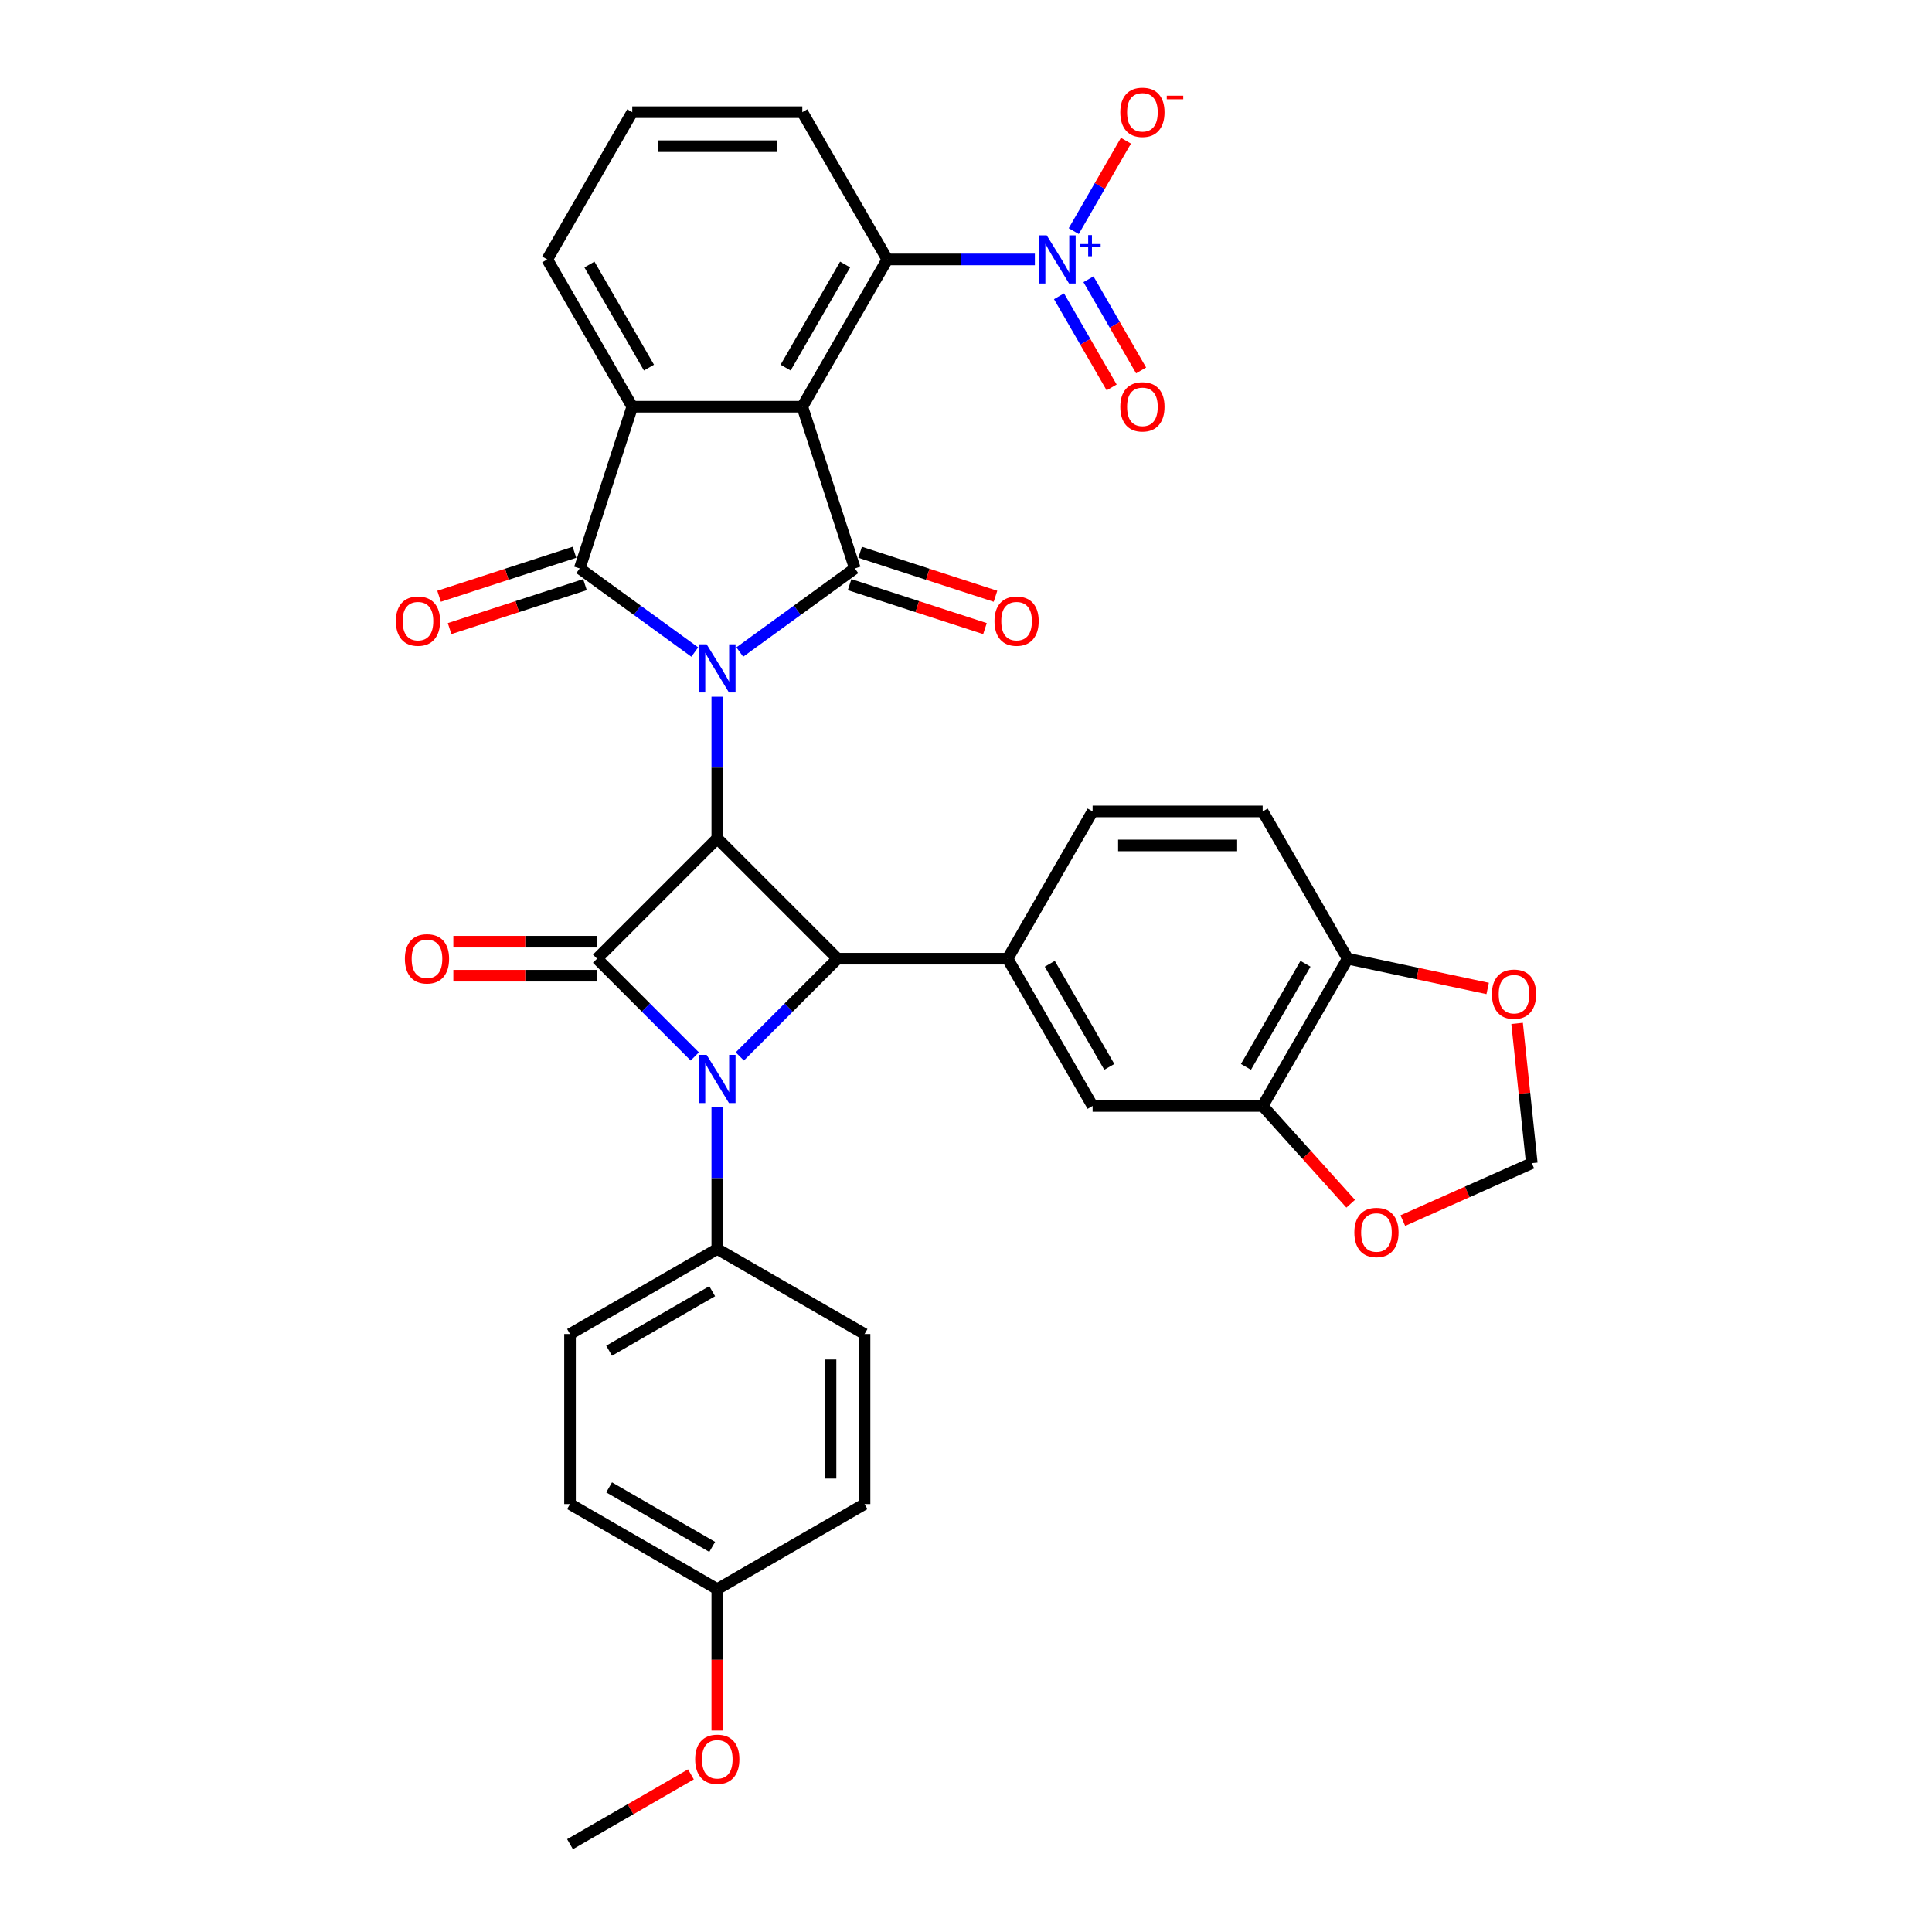 <?xml version='1.0' encoding='iso-8859-1'?>
<svg version='1.1' baseProfile='full'
              xmlns='http://www.w3.org/2000/svg'
                      xmlns:rdkit='http://www.rdkit.org/xml'
                      xmlns:xlink='http://www.w3.org/1999/xlink'
                  xml:space='preserve'
width='1000px' height='1000px' viewBox='0 0 1000 1000'>
<!-- END OF HEADER -->
<rect style='opacity:1.0;fill:#FFFFFF;stroke:none' width='1000' height='1000' x='0' y='0'> </rect>
<path class='bond-0' d='M 371.264,360.625 L 371.264,397.302' style='fill:none;fill-rule:evenodd;stroke:#0000FF;stroke-width:6px;stroke-linecap:butt;stroke-linejoin:miter;stroke-opacity:1' />
<path class='bond-0' d='M 371.264,397.302 L 371.264,433.98' style='fill:none;fill-rule:evenodd;stroke:#000000;stroke-width:6px;stroke-linecap:butt;stroke-linejoin:miter;stroke-opacity:1' />
<path class='bond-1' d='M 382.917,337.494 L 412.695,315.859' style='fill:none;fill-rule:evenodd;stroke:#0000FF;stroke-width:6px;stroke-linecap:butt;stroke-linejoin:miter;stroke-opacity:1' />
<path class='bond-1' d='M 412.695,315.859 L 442.473,294.224' style='fill:none;fill-rule:evenodd;stroke:#000000;stroke-width:6px;stroke-linecap:butt;stroke-linejoin:miter;stroke-opacity:1' />
<path class='bond-5' d='M 359.61,337.494 L 329.832,315.859' style='fill:none;fill-rule:evenodd;stroke:#0000FF;stroke-width:6px;stroke-linecap:butt;stroke-linejoin:miter;stroke-opacity:1' />
<path class='bond-5' d='M 329.832,315.859 L 300.055,294.224' style='fill:none;fill-rule:evenodd;stroke:#000000;stroke-width:6px;stroke-linecap:butt;stroke-linejoin:miter;stroke-opacity:1' />
<path class='bond-3' d='M 371.264,433.98 L 309.025,496.219' style='fill:none;fill-rule:evenodd;stroke:#000000;stroke-width:6px;stroke-linecap:butt;stroke-linejoin:miter;stroke-opacity:1' />
<path class='bond-6' d='M 371.264,433.98 L 433.503,496.219' style='fill:none;fill-rule:evenodd;stroke:#000000;stroke-width:6px;stroke-linecap:butt;stroke-linejoin:miter;stroke-opacity:1' />
<path class='bond-2' d='M 442.473,294.224 L 415.273,210.513' style='fill:none;fill-rule:evenodd;stroke:#000000;stroke-width:6px;stroke-linecap:butt;stroke-linejoin:miter;stroke-opacity:1' />
<path class='bond-14' d='M 439.753,302.595 L 474.787,313.979' style='fill:none;fill-rule:evenodd;stroke:#000000;stroke-width:6px;stroke-linecap:butt;stroke-linejoin:miter;stroke-opacity:1' />
<path class='bond-14' d='M 474.787,313.979 L 509.821,325.362' style='fill:none;fill-rule:evenodd;stroke:#FF0000;stroke-width:6px;stroke-linecap:butt;stroke-linejoin:miter;stroke-opacity:1' />
<path class='bond-14' d='M 445.193,285.853 L 480.227,297.236' style='fill:none;fill-rule:evenodd;stroke:#000000;stroke-width:6px;stroke-linecap:butt;stroke-linejoin:miter;stroke-opacity:1' />
<path class='bond-14' d='M 480.227,297.236 L 515.261,308.62' style='fill:none;fill-rule:evenodd;stroke:#FF0000;stroke-width:6px;stroke-linecap:butt;stroke-linejoin:miter;stroke-opacity:1' />
<path class='bond-9' d='M 415.273,210.513 L 459.283,134.286' style='fill:none;fill-rule:evenodd;stroke:#000000;stroke-width:6px;stroke-linecap:butt;stroke-linejoin:miter;stroke-opacity:1' />
<path class='bond-9' d='M 406.629,190.277 L 437.436,136.918' style='fill:none;fill-rule:evenodd;stroke:#000000;stroke-width:6px;stroke-linecap:butt;stroke-linejoin:miter;stroke-opacity:1' />
<path class='bond-35' d='M 415.273,210.513 L 327.254,210.513' style='fill:none;fill-rule:evenodd;stroke:#000000;stroke-width:6px;stroke-linecap:butt;stroke-linejoin:miter;stroke-opacity:1' />
<path class='bond-15' d='M 309.025,487.417 L 271.836,487.417' style='fill:none;fill-rule:evenodd;stroke:#000000;stroke-width:6px;stroke-linecap:butt;stroke-linejoin:miter;stroke-opacity:1' />
<path class='bond-15' d='M 271.836,487.417 L 234.648,487.417' style='fill:none;fill-rule:evenodd;stroke:#FF0000;stroke-width:6px;stroke-linecap:butt;stroke-linejoin:miter;stroke-opacity:1' />
<path class='bond-15' d='M 309.025,505.021 L 271.836,505.021' style='fill:none;fill-rule:evenodd;stroke:#000000;stroke-width:6px;stroke-linecap:butt;stroke-linejoin:miter;stroke-opacity:1' />
<path class='bond-15' d='M 271.836,505.021 L 234.648,505.021' style='fill:none;fill-rule:evenodd;stroke:#FF0000;stroke-width:6px;stroke-linecap:butt;stroke-linejoin:miter;stroke-opacity:1' />
<path class='bond-36' d='M 309.025,496.219 L 334.317,521.512' style='fill:none;fill-rule:evenodd;stroke:#000000;stroke-width:6px;stroke-linecap:butt;stroke-linejoin:miter;stroke-opacity:1' />
<path class='bond-36' d='M 334.317,521.512 L 359.61,546.805' style='fill:none;fill-rule:evenodd;stroke:#0000FF;stroke-width:6px;stroke-linecap:butt;stroke-linejoin:miter;stroke-opacity:1' />
<path class='bond-4' d='M 382.917,546.805 L 408.21,521.512' style='fill:none;fill-rule:evenodd;stroke:#0000FF;stroke-width:6px;stroke-linecap:butt;stroke-linejoin:miter;stroke-opacity:1' />
<path class='bond-4' d='M 408.21,521.512 L 433.503,496.219' style='fill:none;fill-rule:evenodd;stroke:#000000;stroke-width:6px;stroke-linecap:butt;stroke-linejoin:miter;stroke-opacity:1' />
<path class='bond-11' d='M 371.264,573.122 L 371.264,609.8' style='fill:none;fill-rule:evenodd;stroke:#0000FF;stroke-width:6px;stroke-linecap:butt;stroke-linejoin:miter;stroke-opacity:1' />
<path class='bond-11' d='M 371.264,609.8 L 371.264,646.478' style='fill:none;fill-rule:evenodd;stroke:#000000;stroke-width:6px;stroke-linecap:butt;stroke-linejoin:miter;stroke-opacity:1' />
<path class='bond-7' d='M 300.055,294.224 L 327.254,210.513' style='fill:none;fill-rule:evenodd;stroke:#000000;stroke-width:6px;stroke-linecap:butt;stroke-linejoin:miter;stroke-opacity:1' />
<path class='bond-16' d='M 297.335,285.853 L 262.3,297.236' style='fill:none;fill-rule:evenodd;stroke:#000000;stroke-width:6px;stroke-linecap:butt;stroke-linejoin:miter;stroke-opacity:1' />
<path class='bond-16' d='M 262.3,297.236 L 227.266,308.62' style='fill:none;fill-rule:evenodd;stroke:#FF0000;stroke-width:6px;stroke-linecap:butt;stroke-linejoin:miter;stroke-opacity:1' />
<path class='bond-16' d='M 302.775,302.595 L 267.74,313.979' style='fill:none;fill-rule:evenodd;stroke:#000000;stroke-width:6px;stroke-linecap:butt;stroke-linejoin:miter;stroke-opacity:1' />
<path class='bond-16' d='M 267.74,313.979 L 232.706,325.362' style='fill:none;fill-rule:evenodd;stroke:#FF0000;stroke-width:6px;stroke-linecap:butt;stroke-linejoin:miter;stroke-opacity:1' />
<path class='bond-10' d='M 433.503,496.219 L 521.522,496.219' style='fill:none;fill-rule:evenodd;stroke:#000000;stroke-width:6px;stroke-linecap:butt;stroke-linejoin:miter;stroke-opacity:1' />
<path class='bond-27' d='M 327.254,210.513 L 283.244,134.286' style='fill:none;fill-rule:evenodd;stroke:#000000;stroke-width:6px;stroke-linecap:butt;stroke-linejoin:miter;stroke-opacity:1' />
<path class='bond-27' d='M 335.898,190.277 L 305.091,136.918' style='fill:none;fill-rule:evenodd;stroke:#000000;stroke-width:6px;stroke-linecap:butt;stroke-linejoin:miter;stroke-opacity:1' />
<path class='bond-8' d='M 535.649,134.286 L 497.466,134.286' style='fill:none;fill-rule:evenodd;stroke:#0000FF;stroke-width:6px;stroke-linecap:butt;stroke-linejoin:miter;stroke-opacity:1' />
<path class='bond-8' d='M 497.466,134.286 L 459.283,134.286' style='fill:none;fill-rule:evenodd;stroke:#000000;stroke-width:6px;stroke-linecap:butt;stroke-linejoin:miter;stroke-opacity:1' />
<path class='bond-17' d='M 555.769,119.622 L 569.277,96.225' style='fill:none;fill-rule:evenodd;stroke:#0000FF;stroke-width:6px;stroke-linecap:butt;stroke-linejoin:miter;stroke-opacity:1' />
<path class='bond-17' d='M 569.277,96.225 L 582.785,72.828' style='fill:none;fill-rule:evenodd;stroke:#FF0000;stroke-width:6px;stroke-linecap:butt;stroke-linejoin:miter;stroke-opacity:1' />
<path class='bond-19' d='M 548.146,153.351 L 561.766,176.942' style='fill:none;fill-rule:evenodd;stroke:#0000FF;stroke-width:6px;stroke-linecap:butt;stroke-linejoin:miter;stroke-opacity:1' />
<path class='bond-19' d='M 561.766,176.942 L 575.386,200.532' style='fill:none;fill-rule:evenodd;stroke:#FF0000;stroke-width:6px;stroke-linecap:butt;stroke-linejoin:miter;stroke-opacity:1' />
<path class='bond-19' d='M 563.391,144.549 L 577.012,168.14' style='fill:none;fill-rule:evenodd;stroke:#0000FF;stroke-width:6px;stroke-linecap:butt;stroke-linejoin:miter;stroke-opacity:1' />
<path class='bond-19' d='M 577.012,168.14 L 590.632,191.73' style='fill:none;fill-rule:evenodd;stroke:#FF0000;stroke-width:6px;stroke-linecap:butt;stroke-linejoin:miter;stroke-opacity:1' />
<path class='bond-31' d='M 459.283,134.286 L 415.273,58.059' style='fill:none;fill-rule:evenodd;stroke:#000000;stroke-width:6px;stroke-linecap:butt;stroke-linejoin:miter;stroke-opacity:1' />
<path class='bond-12' d='M 521.522,496.219 L 565.532,572.446' style='fill:none;fill-rule:evenodd;stroke:#000000;stroke-width:6px;stroke-linecap:butt;stroke-linejoin:miter;stroke-opacity:1' />
<path class='bond-12' d='M 543.369,498.851 L 574.176,552.21' style='fill:none;fill-rule:evenodd;stroke:#000000;stroke-width:6px;stroke-linecap:butt;stroke-linejoin:miter;stroke-opacity:1' />
<path class='bond-22' d='M 521.522,496.219 L 565.532,419.992' style='fill:none;fill-rule:evenodd;stroke:#000000;stroke-width:6px;stroke-linecap:butt;stroke-linejoin:miter;stroke-opacity:1' />
<path class='bond-25' d='M 371.264,646.478 L 295.037,690.487' style='fill:none;fill-rule:evenodd;stroke:#000000;stroke-width:6px;stroke-linecap:butt;stroke-linejoin:miter;stroke-opacity:1' />
<path class='bond-25' d='M 368.632,668.325 L 315.273,699.131' style='fill:none;fill-rule:evenodd;stroke:#000000;stroke-width:6px;stroke-linecap:butt;stroke-linejoin:miter;stroke-opacity:1' />
<path class='bond-26' d='M 371.264,646.478 L 447.491,690.487' style='fill:none;fill-rule:evenodd;stroke:#000000;stroke-width:6px;stroke-linecap:butt;stroke-linejoin:miter;stroke-opacity:1' />
<path class='bond-13' d='M 565.532,572.446 L 653.551,572.446' style='fill:none;fill-rule:evenodd;stroke:#000000;stroke-width:6px;stroke-linecap:butt;stroke-linejoin:miter;stroke-opacity:1' />
<path class='bond-20' d='M 653.551,572.446 L 676.334,597.749' style='fill:none;fill-rule:evenodd;stroke:#000000;stroke-width:6px;stroke-linecap:butt;stroke-linejoin:miter;stroke-opacity:1' />
<path class='bond-20' d='M 676.334,597.749 L 699.117,623.053' style='fill:none;fill-rule:evenodd;stroke:#FF0000;stroke-width:6px;stroke-linecap:butt;stroke-linejoin:miter;stroke-opacity:1' />
<path class='bond-38' d='M 653.551,572.446 L 697.561,496.219' style='fill:none;fill-rule:evenodd;stroke:#000000;stroke-width:6px;stroke-linecap:butt;stroke-linejoin:miter;stroke-opacity:1' />
<path class='bond-38' d='M 644.907,552.21 L 675.714,498.851' style='fill:none;fill-rule:evenodd;stroke:#000000;stroke-width:6px;stroke-linecap:butt;stroke-linejoin:miter;stroke-opacity:1' />
<path class='bond-18' d='M 697.561,496.219 L 653.551,419.992' style='fill:none;fill-rule:evenodd;stroke:#000000;stroke-width:6px;stroke-linecap:butt;stroke-linejoin:miter;stroke-opacity:1' />
<path class='bond-21' d='M 697.561,496.219 L 733.787,503.919' style='fill:none;fill-rule:evenodd;stroke:#000000;stroke-width:6px;stroke-linecap:butt;stroke-linejoin:miter;stroke-opacity:1' />
<path class='bond-21' d='M 733.787,503.919 L 770.014,511.62' style='fill:none;fill-rule:evenodd;stroke:#FF0000;stroke-width:6px;stroke-linecap:butt;stroke-linejoin:miter;stroke-opacity:1' />
<path class='bond-23' d='M 726.091,631.783 L 759.474,616.92' style='fill:none;fill-rule:evenodd;stroke:#FF0000;stroke-width:6px;stroke-linecap:butt;stroke-linejoin:miter;stroke-opacity:1' />
<path class='bond-23' d='M 759.474,616.92 L 792.857,602.057' style='fill:none;fill-rule:evenodd;stroke:#000000;stroke-width:6px;stroke-linecap:butt;stroke-linejoin:miter;stroke-opacity:1' />
<path class='bond-40' d='M 785.254,529.712 L 789.055,565.884' style='fill:none;fill-rule:evenodd;stroke:#FF0000;stroke-width:6px;stroke-linecap:butt;stroke-linejoin:miter;stroke-opacity:1' />
<path class='bond-40' d='M 789.055,565.884 L 792.857,602.057' style='fill:none;fill-rule:evenodd;stroke:#000000;stroke-width:6px;stroke-linecap:butt;stroke-linejoin:miter;stroke-opacity:1' />
<path class='bond-24' d='M 565.532,419.992 L 653.551,419.992' style='fill:none;fill-rule:evenodd;stroke:#000000;stroke-width:6px;stroke-linecap:butt;stroke-linejoin:miter;stroke-opacity:1' />
<path class='bond-24' d='M 578.735,437.596 L 640.348,437.596' style='fill:none;fill-rule:evenodd;stroke:#000000;stroke-width:6px;stroke-linecap:butt;stroke-linejoin:miter;stroke-opacity:1' />
<path class='bond-29' d='M 295.037,690.487 L 295.037,778.507' style='fill:none;fill-rule:evenodd;stroke:#000000;stroke-width:6px;stroke-linecap:butt;stroke-linejoin:miter;stroke-opacity:1' />
<path class='bond-30' d='M 447.491,690.487 L 447.491,778.507' style='fill:none;fill-rule:evenodd;stroke:#000000;stroke-width:6px;stroke-linecap:butt;stroke-linejoin:miter;stroke-opacity:1' />
<path class='bond-30' d='M 429.887,703.69 L 429.887,765.304' style='fill:none;fill-rule:evenodd;stroke:#000000;stroke-width:6px;stroke-linecap:butt;stroke-linejoin:miter;stroke-opacity:1' />
<path class='bond-33' d='M 283.244,134.286 L 327.254,58.059' style='fill:none;fill-rule:evenodd;stroke:#000000;stroke-width:6px;stroke-linecap:butt;stroke-linejoin:miter;stroke-opacity:1' />
<path class='bond-28' d='M 371.264,822.516 L 447.491,778.507' style='fill:none;fill-rule:evenodd;stroke:#000000;stroke-width:6px;stroke-linecap:butt;stroke-linejoin:miter;stroke-opacity:1' />
<path class='bond-32' d='M 371.264,822.516 L 371.264,859.124' style='fill:none;fill-rule:evenodd;stroke:#000000;stroke-width:6px;stroke-linecap:butt;stroke-linejoin:miter;stroke-opacity:1' />
<path class='bond-32' d='M 371.264,859.124 L 371.264,895.731' style='fill:none;fill-rule:evenodd;stroke:#FF0000;stroke-width:6px;stroke-linecap:butt;stroke-linejoin:miter;stroke-opacity:1' />
<path class='bond-39' d='M 371.264,822.516 L 295.037,778.507' style='fill:none;fill-rule:evenodd;stroke:#000000;stroke-width:6px;stroke-linecap:butt;stroke-linejoin:miter;stroke-opacity:1' />
<path class='bond-39' d='M 368.632,800.67 L 315.273,769.863' style='fill:none;fill-rule:evenodd;stroke:#000000;stroke-width:6px;stroke-linecap:butt;stroke-linejoin:miter;stroke-opacity:1' />
<path class='bond-37' d='M 415.273,58.059 L 327.254,58.059' style='fill:none;fill-rule:evenodd;stroke:#000000;stroke-width:6px;stroke-linecap:butt;stroke-linejoin:miter;stroke-opacity:1' />
<path class='bond-37' d='M 402.071,75.663 L 340.457,75.663' style='fill:none;fill-rule:evenodd;stroke:#000000;stroke-width:6px;stroke-linecap:butt;stroke-linejoin:miter;stroke-opacity:1' />
<path class='bond-34' d='M 357.621,918.413 L 326.329,936.479' style='fill:none;fill-rule:evenodd;stroke:#FF0000;stroke-width:6px;stroke-linecap:butt;stroke-linejoin:miter;stroke-opacity:1' />
<path class='bond-34' d='M 326.329,936.479 L 295.037,954.545' style='fill:none;fill-rule:evenodd;stroke:#000000;stroke-width:6px;stroke-linecap:butt;stroke-linejoin:miter;stroke-opacity:1' />
<path  class='atom-0' d='M 365.754 333.497
L 373.922 346.7
Q 374.732 348.003, 376.034 350.362
Q 377.337 352.721, 377.407 352.862
L 377.407 333.497
L 380.717 333.497
L 380.717 358.424
L 377.302 358.424
L 368.535 343.989
Q 367.514 342.299, 366.423 340.363
Q 365.366 338.426, 365.05 337.828
L 365.05 358.424
L 361.81 358.424
L 361.81 333.497
L 365.754 333.497
' fill='#0000FF'/>
<path  class='atom-5' d='M 365.754 545.995
L 373.922 559.198
Q 374.732 560.5, 376.034 562.859
Q 377.337 565.218, 377.407 565.359
L 377.407 545.995
L 380.717 545.995
L 380.717 570.922
L 377.302 570.922
L 368.535 556.487
Q 367.514 554.797, 366.423 552.86
Q 365.366 550.924, 365.05 550.325
L 365.05 570.922
L 361.81 570.922
L 361.81 545.995
L 365.754 545.995
' fill='#0000FF'/>
<path  class='atom-9' d='M 541.792 121.822
L 549.961 135.025
Q 550.77 136.328, 552.073 138.687
Q 553.376 141.046, 553.446 141.187
L 553.446 121.822
L 556.756 121.822
L 556.756 146.749
L 553.341 146.749
L 544.574 132.314
Q 543.553 130.624, 542.461 128.688
Q 541.405 126.751, 541.088 126.153
L 541.088 146.749
L 537.849 146.749
L 537.849 121.822
L 541.792 121.822
' fill='#0000FF'/>
<path  class='atom-9' d='M 558.847 126.316
L 563.239 126.316
L 563.239 121.691
L 565.191 121.691
L 565.191 126.316
L 569.699 126.316
L 569.699 127.989
L 565.191 127.989
L 565.191 132.636
L 563.239 132.636
L 563.239 127.989
L 558.847 127.989
L 558.847 126.316
' fill='#0000FF'/>
<path  class='atom-15' d='M 514.742 321.494
Q 514.742 315.509, 517.699 312.164
Q 520.657 308.819, 526.184 308.819
Q 531.712 308.819, 534.669 312.164
Q 537.627 315.509, 537.627 321.494
Q 537.627 327.55, 534.634 331
Q 531.641 334.415, 526.184 334.415
Q 520.692 334.415, 517.699 331
Q 514.742 327.585, 514.742 321.494
M 526.184 331.599
Q 529.987 331.599, 532.029 329.064
Q 534.106 326.494, 534.106 321.494
Q 534.106 316.6, 532.029 314.136
Q 529.987 311.636, 526.184 311.636
Q 522.382 311.636, 520.305 314.101
Q 518.263 316.565, 518.263 321.494
Q 518.263 326.529, 520.305 329.064
Q 522.382 331.599, 526.184 331.599
' fill='#FF0000'/>
<path  class='atom-16' d='M 209.563 496.29
Q 209.563 490.304, 212.52 486.96
Q 215.478 483.615, 221.005 483.615
Q 226.533 483.615, 229.49 486.96
Q 232.448 490.304, 232.448 496.29
Q 232.448 502.345, 229.455 505.796
Q 226.462 509.211, 221.005 509.211
Q 215.513 509.211, 212.52 505.796
Q 209.563 502.381, 209.563 496.29
M 221.005 506.394
Q 224.808 506.394, 226.85 503.859
Q 228.927 501.289, 228.927 496.29
Q 228.927 491.396, 226.85 488.931
Q 224.808 486.431, 221.005 486.431
Q 217.203 486.431, 215.126 488.896
Q 213.084 491.361, 213.084 496.29
Q 213.084 501.324, 215.126 503.859
Q 217.203 506.394, 221.005 506.394
' fill='#FF0000'/>
<path  class='atom-17' d='M 204.901 321.494
Q 204.901 315.509, 207.858 312.164
Q 210.816 308.819, 216.343 308.819
Q 221.871 308.819, 224.828 312.164
Q 227.786 315.509, 227.786 321.494
Q 227.786 327.55, 224.793 331
Q 221.8 334.415, 216.343 334.415
Q 210.851 334.415, 207.858 331
Q 204.901 327.585, 204.901 321.494
M 216.343 331.599
Q 220.146 331.599, 222.188 329.064
Q 224.265 326.494, 224.265 321.494
Q 224.265 316.6, 222.188 314.136
Q 220.146 311.636, 216.343 311.636
Q 212.541 311.636, 210.463 314.101
Q 208.421 316.565, 208.421 321.494
Q 208.421 326.529, 210.463 329.064
Q 212.541 331.599, 216.343 331.599
' fill='#FF0000'/>
<path  class='atom-18' d='M 579.87 58.129
Q 579.87 52.144, 582.827 48.799
Q 585.785 45.455, 591.312 45.455
Q 596.84 45.455, 599.797 48.799
Q 602.755 52.144, 602.755 58.129
Q 602.755 64.185, 599.762 67.635
Q 596.769 71.051, 591.312 71.051
Q 585.82 71.051, 582.827 67.635
Q 579.87 64.22, 579.87 58.129
M 591.312 68.234
Q 595.115 68.234, 597.157 65.699
Q 599.234 63.129, 599.234 58.129
Q 599.234 53.236, 597.157 50.771
Q 595.115 48.271, 591.312 48.271
Q 587.51 48.271, 585.432 50.736
Q 583.39 53.2, 583.39 58.129
Q 583.39 63.164, 585.432 65.699
Q 587.51 68.234, 591.312 68.234
' fill='#FF0000'/>
<path  class='atom-18' d='M 603.916 49.523
L 612.445 49.523
L 612.445 51.382
L 603.916 51.382
L 603.916 49.523
' fill='#FF0000'/>
<path  class='atom-20' d='M 579.87 210.583
Q 579.87 204.598, 582.827 201.253
Q 585.785 197.909, 591.312 197.909
Q 596.84 197.909, 599.797 201.253
Q 602.755 204.598, 602.755 210.583
Q 602.755 216.639, 599.762 220.089
Q 596.769 223.505, 591.312 223.505
Q 585.82 223.505, 582.827 220.089
Q 579.87 216.674, 579.87 210.583
M 591.312 220.688
Q 595.115 220.688, 597.157 218.153
Q 599.234 215.583, 599.234 210.583
Q 599.234 205.689, 597.157 203.225
Q 595.115 200.725, 591.312 200.725
Q 587.51 200.725, 585.432 203.19
Q 583.39 205.654, 583.39 210.583
Q 583.39 215.618, 585.432 218.153
Q 587.51 220.688, 591.312 220.688
' fill='#FF0000'/>
<path  class='atom-21' d='M 701.005 637.928
Q 701.005 631.942, 703.963 628.598
Q 706.92 625.253, 712.448 625.253
Q 717.975 625.253, 720.933 628.598
Q 723.89 631.942, 723.89 637.928
Q 723.89 643.984, 720.898 647.434
Q 717.905 650.849, 712.448 650.849
Q 706.955 650.849, 703.963 647.434
Q 701.005 644.019, 701.005 637.928
M 712.448 648.032
Q 716.25 648.032, 718.292 645.497
Q 720.369 642.927, 720.369 637.928
Q 720.369 633.034, 718.292 630.569
Q 716.25 628.07, 712.448 628.07
Q 708.645 628.07, 706.568 630.534
Q 704.526 632.999, 704.526 637.928
Q 704.526 642.963, 706.568 645.497
Q 708.645 648.032, 712.448 648.032
' fill='#FF0000'/>
<path  class='atom-22' d='M 772.214 514.59
Q 772.214 508.605, 775.172 505.26
Q 778.129 501.915, 783.657 501.915
Q 789.184 501.915, 792.142 505.26
Q 795.099 508.605, 795.099 514.59
Q 795.099 520.646, 792.107 524.096
Q 789.114 527.511, 783.657 527.511
Q 778.164 527.511, 775.172 524.096
Q 772.214 520.681, 772.214 514.59
M 783.657 524.695
Q 787.459 524.695, 789.501 522.16
Q 791.579 519.589, 791.579 514.59
Q 791.579 509.696, 789.501 507.231
Q 787.459 504.732, 783.657 504.732
Q 779.854 504.732, 777.777 507.196
Q 775.735 509.661, 775.735 514.59
Q 775.735 519.625, 777.777 522.16
Q 779.854 524.695, 783.657 524.695
' fill='#FF0000'/>
<path  class='atom-33' d='M 359.821 910.606
Q 359.821 904.621, 362.779 901.276
Q 365.736 897.931, 371.264 897.931
Q 376.791 897.931, 379.749 901.276
Q 382.706 904.621, 382.706 910.606
Q 382.706 916.662, 379.714 920.112
Q 376.721 923.527, 371.264 923.527
Q 365.771 923.527, 362.779 920.112
Q 359.821 916.697, 359.821 910.606
M 371.264 920.711
Q 375.066 920.711, 377.108 918.176
Q 379.185 915.606, 379.185 910.606
Q 379.185 905.712, 377.108 903.248
Q 375.066 900.748, 371.264 900.748
Q 367.461 900.748, 365.384 903.213
Q 363.342 905.677, 363.342 910.606
Q 363.342 915.641, 365.384 918.176
Q 367.461 920.711, 371.264 920.711
' fill='#FF0000'/>
</svg>
